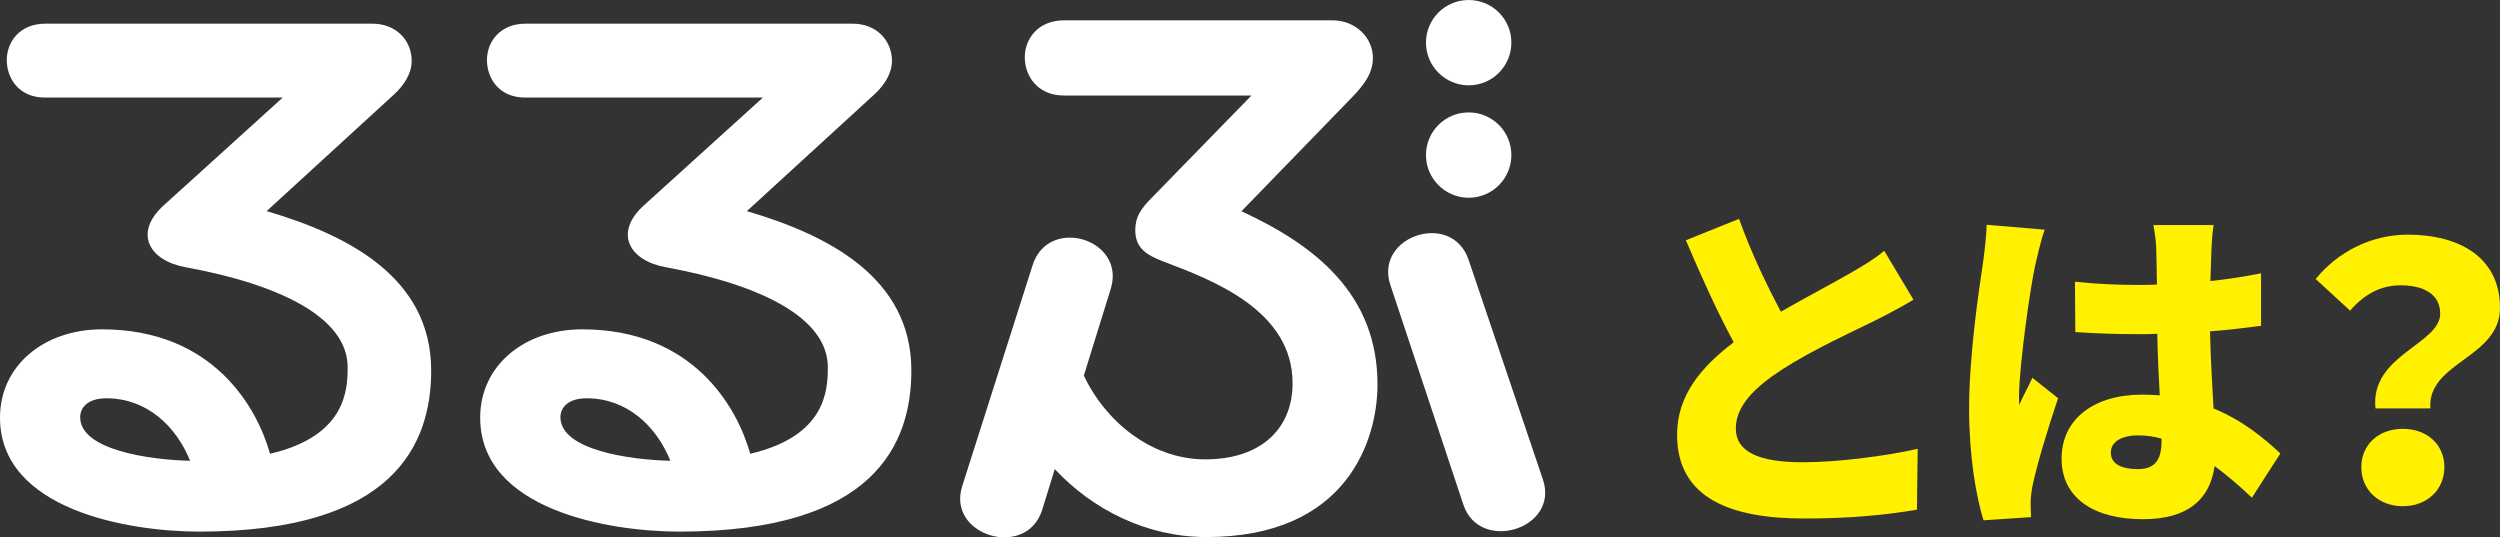 <?xml version="1.0" encoding="UTF-8"?>
<svg id="_レイヤー_2" data-name="レイヤー 2" xmlns="http://www.w3.org/2000/svg" viewBox="0 0 320.87 68.98">
  <rect x="0" y="0" width="320.87" height="68.98" fill="#333333" stroke="none"/>
  <defs>
    <style>
      .cls-1 {
        fill: #fff;
      }

      .cls-2 {
        fill: #fff100;
      }
    </style>
  </defs>
  <g id="_枠" data-name="枠">
    <g>
      <g>
        <path class="cls-1" d="m34.23,27.09l16.38-15c1.22-1.12,2.23-2.65,2.23-4.27,0-2.63-1.99-4.78-5.04-4.78H5.81C2.55,3.04.87,5.36.87,7.71s1.56,4.81,4.88,4.81h30.54l-15.28,13.84c-3.88,3.52-1.9,7.07,2.77,7.93,12.27,2.24,20.84,6.52,20.84,12.84,0,2.95-.24,8.84-9.96,11.11-1.68-6-7.34-15.97-21.57-15.97-7.44,0-13.09,4.65-13.09,11.33,0,11.8,16.41,14.63,25.57,14.63,24.95,0,29.77-11.17,29.77-20.68,0-11.86-10.53-17.34-21.1-20.45Zm-23.94,26.46c0-1.22.95-2.43,3.37-2.43,5.11,0,8.9,3.48,10.74,8.02-5.17-.12-14.11-1.37-14.11-5.59Z"/>
        <path class="cls-1" d="m95.87,27.09l16.38-15c1.22-1.12,2.23-2.65,2.23-4.27,0-2.63-1.99-4.78-5.04-4.78h-42c-3.26,0-4.94,2.32-4.94,4.67s1.56,4.81,4.88,4.81h30.54l-15.28,13.84c-3.88,3.52-1.9,7.07,2.77,7.93,12.27,2.24,20.84,6.52,20.84,12.84,0,2.95-.24,8.84-9.96,11.11-1.68-6-7.34-15.97-21.57-15.97-7.44,0-13.09,4.65-13.09,11.33,0,11.8,16.41,14.63,25.57,14.63,24.95,0,29.77-11.17,29.77-20.68,0-11.86-10.53-17.34-21.1-20.45Zm-23.94,26.46c0-1.22.95-2.43,3.37-2.43,5.11,0,8.9,3.48,10.74,8.02-5.17-.12-14.11-1.37-14.11-5.59Z"/>
        <path class="cls-1" d="m159.34,27.11l14.17-14.6c1.52-1.58,2.7-3.09,2.7-5.07,0-2.65-2.27-4.83-5.17-4.83h-34.48c-3.31,0-5.03,2.36-5.03,4.75s1.64,4.9,5.03,4.9h24.06l-12.83,13.16c-1.39,1.42-2.08,2.42-2.08,4.13,0,2.18,1.29,3.14,3.6,4.01,6.54,2.46,16.59,6.35,16.59,15.63,0,5.87-4.1,9.77-11.21,9.77s-12.96-5.11-15.58-10.76l3.45-11.12c1.99-6.4-7.99-9.43-10.02-3.06l-9.04,28.37c-2.04,6.38,8.27,9.44,10.26,3.05l1.62-5.23c4.82,5.16,11.73,8.72,19.47,8.72,18.04,0,21.95-12.44,21.95-19.58,0-11.62-8.03-17.89-17.49-22.25Z"/>
        <path class="cls-1" d="m198.03,61.54l-9.54-28.2c-2.15-6.34-12.13-3.04-10.04,3.23l9.37,28.2c2.09,6.27,12.36,3.12,10.21-3.23Z"/>
        <path class="cls-1" d="m188.5,10.95c3.03,0,5.48-2.45,5.48-5.48s-2.45-5.47-5.48-5.47-5.48,2.45-5.48,5.47,2.46,5.48,5.48,5.48Z"/>
        <path class="cls-1" d="m188.5,25.38c3.03,0,5.48-2.45,5.48-5.48s-2.45-5.47-5.48-5.47-5.48,2.45-5.48,5.47,2.46,5.48,5.48,5.48Z"/>
      </g>
      <g>
        <path class="cls-2" d="m245.59,38.47c-1.58.95-3.21,1.81-5.01,2.71-2.66,1.31-7.9,3.7-11.83,6.23-3.48,2.26-5.96,4.65-5.96,7.59s2.84,4.33,8.58,4.33c4.42,0,10.52-.77,14.76-1.72l-.09,7.81c-4.06.68-8.53,1.13-14.49,1.13-9.21,0-16.3-2.48-16.3-10.75,0-5.1,3.16-8.76,7.27-11.87-2.08-3.84-4.15-8.4-6.14-13.09l6.82-2.75c1.63,4.52,3.61,8.58,5.37,11.92,3.3-1.9,6.68-3.66,8.62-4.79,1.9-1.08,3.34-1.94,4.65-3.03l3.75,6.28Z"/>
        <path class="cls-2" d="m262.44,29.48c-.41.99-1.04,3.75-1.22,4.56-.54,2.3-2.08,12.73-2.08,16.89,0,.14,0,.86.04,1.04.54-1.31,1.08-2.17,1.67-3.48l3.3,2.62c-1.35,4.02-2.71,8.53-3.25,11.11-.14.63-.27,1.67-.27,2.12,0,.5,0,1.31.05,2.03l-6.1.41c-.95-3.03-1.85-8.26-1.85-14.31,0-6.86,1.26-15.26,1.76-18.56.18-1.35.45-3.39.5-5.06l7.45.63Zm26.59,34.4c-1.67-1.58-3.25-2.93-4.79-4.06-.59,4.2-3.34,6.82-9.21,6.82-6.28,0-10.43-2.71-10.43-7.77s4.11-8.22,10.34-8.22c.77,0,1.54.05,2.26.09-.13-2.35-.27-5.1-.32-7.9-.86.05-1.72.05-2.53.05-2.66,0-5.33-.09-7.99-.27l-.04-6.46c2.62.27,5.28.41,7.99.41.86,0,1.67,0,2.53-.05-.05-2.08-.05-3.75-.09-4.56,0-.68-.18-2.12-.36-3.07h7.72c-.13.86-.23,1.99-.27,2.98-.04.86-.09,2.35-.14,4.2,2.26-.23,4.47-.59,6.5-.99v6.73c-1.99.27-4.2.54-6.55.72.09,4.06.32,7.27.45,9.89,3.84,1.58,6.59,3.93,8.58,5.78l-3.66,5.69Zm-11.6-7.59c-.99-.27-1.99-.41-3.03-.41-2.08,0-3.48.81-3.48,2.21,0,1.58,1.58,2.12,3.48,2.12,2.17,0,3.03-1.17,3.03-3.61v-.32Z"/>
        <path class="cls-2" d="m313.19,40.23c0-2.48-2.12-3.61-5.1-3.61-2.57,0-4.65,1.17-6.46,3.25l-4.42-4.06c2.8-3.43,7.04-5.69,11.83-5.69,6.64,0,11.83,2.93,11.83,9.39s-9.35,6.95-8.94,12.91h-7.04c-.72-6.86,8.31-8.22,8.31-12.19Zm-4.79,14.81c3.12,0,5.33,2.03,5.33,4.92s-2.21,5.01-5.33,5.01-5.33-2.12-5.33-5.01,2.21-4.92,5.33-4.92Z"/>
      </g>
    </g>
  </g>
</svg>